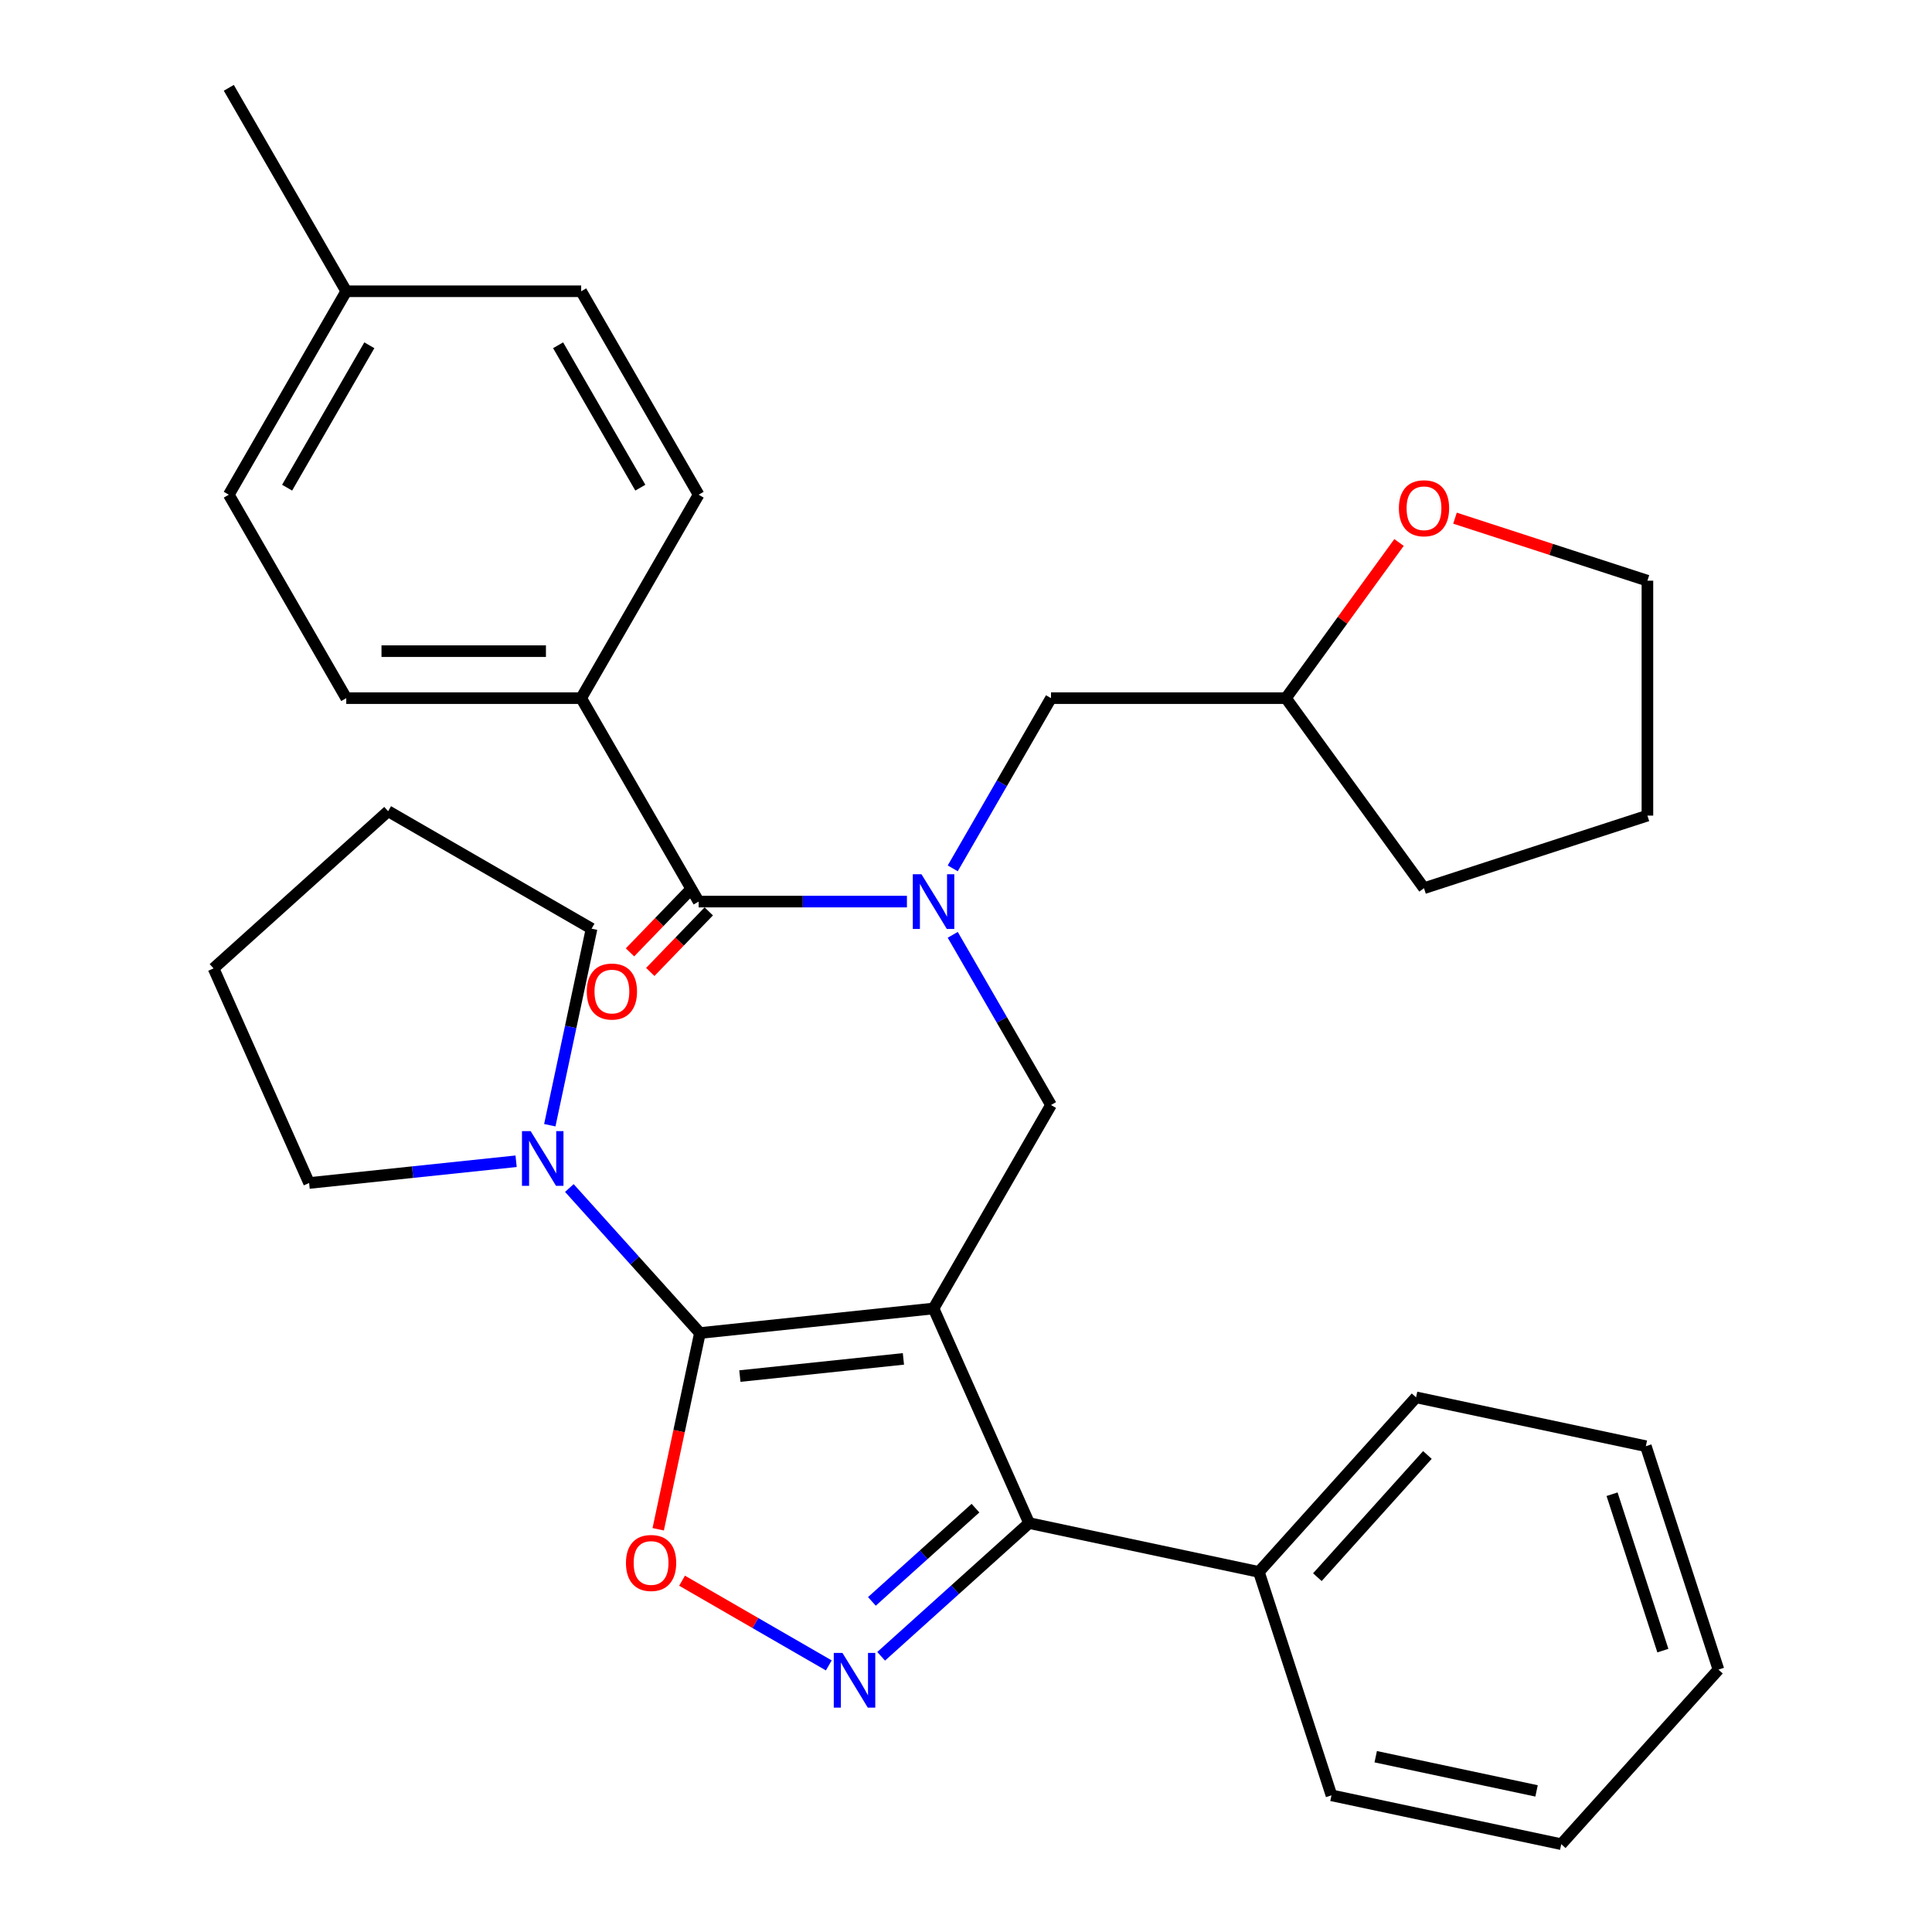 <?xml version='1.0' encoding='iso-8859-1'?>
<svg version='1.1' baseProfile='full'
              xmlns='http://www.w3.org/2000/svg'
                      xmlns:rdkit='http://www.rdkit.org/xml'
                      xmlns:xlink='http://www.w3.org/1999/xlink'
                  xml:space='preserve'
width='1000px' height='1000px' viewBox='0 0 1000 1000'>
<!-- END OF HEADER -->
<rect style='opacity:1.0;fill:#FFFFFF;stroke:none' width='1000' height='1000' x='0' y='0'> </rect>
<path class='bond-0' d='M 300.816,361.359 L 179.224,361.359' style='fill:none;fill-rule:evenodd;stroke:#000000;stroke-width:6px;stroke-linecap:butt;stroke-linejoin:miter;stroke-opacity:1' />
<path class='bond-0' d='M 282.577,337.041 L 197.463,337.041' style='fill:none;fill-rule:evenodd;stroke:#000000;stroke-width:6px;stroke-linecap:butt;stroke-linejoin:miter;stroke-opacity:1' />
<path class='bond-1' d='M 300.816,361.359 L 361.612,256.058' style='fill:none;fill-rule:evenodd;stroke:#000000;stroke-width:6px;stroke-linecap:butt;stroke-linejoin:miter;stroke-opacity:1' />
<path class='bond-2' d='M 300.816,361.359 L 361.612,466.661' style='fill:none;fill-rule:evenodd;stroke:#000000;stroke-width:6px;stroke-linecap:butt;stroke-linejoin:miter;stroke-opacity:1' />
<path class='bond-3' d='M 493.134,483.861 L 518.567,527.912' style='fill:none;fill-rule:evenodd;stroke:#0000FF;stroke-width:6px;stroke-linecap:butt;stroke-linejoin:miter;stroke-opacity:1' />
<path class='bond-3' d='M 518.567,527.912 L 544,571.963' style='fill:none;fill-rule:evenodd;stroke:#000000;stroke-width:6px;stroke-linecap:butt;stroke-linejoin:miter;stroke-opacity:1' />
<path class='bond-4' d='M 469.424,466.661 L 415.518,466.661' style='fill:none;fill-rule:evenodd;stroke:#0000FF;stroke-width:6px;stroke-linecap:butt;stroke-linejoin:miter;stroke-opacity:1' />
<path class='bond-4' d='M 415.518,466.661 L 361.612,466.661' style='fill:none;fill-rule:evenodd;stroke:#000000;stroke-width:6px;stroke-linecap:butt;stroke-linejoin:miter;stroke-opacity:1' />
<path class='bond-5' d='M 493.134,449.461 L 518.567,405.41' style='fill:none;fill-rule:evenodd;stroke:#0000FF;stroke-width:6px;stroke-linecap:butt;stroke-linejoin:miter;stroke-opacity:1' />
<path class='bond-5' d='M 518.567,405.41 L 544,361.359' style='fill:none;fill-rule:evenodd;stroke:#000000;stroke-width:6px;stroke-linecap:butt;stroke-linejoin:miter;stroke-opacity:1' />
<path class='bond-6' d='M 356.364,461.593 L 341.227,477.267' style='fill:none;fill-rule:evenodd;stroke:#000000;stroke-width:6px;stroke-linecap:butt;stroke-linejoin:miter;stroke-opacity:1' />
<path class='bond-6' d='M 341.227,477.267 L 326.089,492.94' style='fill:none;fill-rule:evenodd;stroke:#FF0000;stroke-width:6px;stroke-linecap:butt;stroke-linejoin:miter;stroke-opacity:1' />
<path class='bond-6' d='M 366.86,471.729 L 351.722,487.403' style='fill:none;fill-rule:evenodd;stroke:#000000;stroke-width:6px;stroke-linecap:butt;stroke-linejoin:miter;stroke-opacity:1' />
<path class='bond-6' d='M 351.722,487.403 L 336.585,503.077' style='fill:none;fill-rule:evenodd;stroke:#FF0000;stroke-width:6px;stroke-linecap:butt;stroke-linejoin:miter;stroke-opacity:1' />
<path class='bond-7' d='M 179.224,361.359 L 118.428,256.058' style='fill:none;fill-rule:evenodd;stroke:#000000;stroke-width:6px;stroke-linecap:butt;stroke-linejoin:miter;stroke-opacity:1' />
<path class='bond-8' d='M 361.612,256.058 L 300.816,150.756' style='fill:none;fill-rule:evenodd;stroke:#000000;stroke-width:6px;stroke-linecap:butt;stroke-linejoin:miter;stroke-opacity:1' />
<path class='bond-8' d='M 331.432,252.422 L 288.875,178.711' style='fill:none;fill-rule:evenodd;stroke:#000000;stroke-width:6px;stroke-linecap:butt;stroke-linejoin:miter;stroke-opacity:1' />
<path class='bond-9' d='M 483.204,677.264 L 362.278,689.974' style='fill:none;fill-rule:evenodd;stroke:#000000;stroke-width:6px;stroke-linecap:butt;stroke-linejoin:miter;stroke-opacity:1' />
<path class='bond-9' d='M 467.607,703.356 L 382.959,712.253' style='fill:none;fill-rule:evenodd;stroke:#000000;stroke-width:6px;stroke-linecap:butt;stroke-linejoin:miter;stroke-opacity:1' />
<path class='bond-10' d='M 483.204,677.264 L 532.66,788.344' style='fill:none;fill-rule:evenodd;stroke:#000000;stroke-width:6px;stroke-linecap:butt;stroke-linejoin:miter;stroke-opacity:1' />
<path class='bond-11' d='M 483.204,677.264 L 544,571.963' style='fill:none;fill-rule:evenodd;stroke:#000000;stroke-width:6px;stroke-linecap:butt;stroke-linejoin:miter;stroke-opacity:1' />
<path class='bond-12' d='M 362.278,689.974 L 351.483,740.762' style='fill:none;fill-rule:evenodd;stroke:#000000;stroke-width:6px;stroke-linecap:butt;stroke-linejoin:miter;stroke-opacity:1' />
<path class='bond-12' d='M 351.483,740.762 L 340.688,791.549' style='fill:none;fill-rule:evenodd;stroke:#FF0000;stroke-width:6px;stroke-linecap:butt;stroke-linejoin:miter;stroke-opacity:1' />
<path class='bond-13' d='M 362.278,689.974 L 328.488,652.446' style='fill:none;fill-rule:evenodd;stroke:#000000;stroke-width:6px;stroke-linecap:butt;stroke-linejoin:miter;stroke-opacity:1' />
<path class='bond-13' d='M 328.488,652.446 L 294.697,614.918' style='fill:none;fill-rule:evenodd;stroke:#0000FF;stroke-width:6px;stroke-linecap:butt;stroke-linejoin:miter;stroke-opacity:1' />
<path class='bond-14' d='M 353.038,818.169 L 391.01,840.093' style='fill:none;fill-rule:evenodd;stroke:#FF0000;stroke-width:6px;stroke-linecap:butt;stroke-linejoin:miter;stroke-opacity:1' />
<path class='bond-14' d='M 391.01,840.093 L 428.983,862.016' style='fill:none;fill-rule:evenodd;stroke:#0000FF;stroke-width:6px;stroke-linecap:butt;stroke-linejoin:miter;stroke-opacity:1' />
<path class='bond-15' d='M 456.079,857.297 L 494.37,822.821' style='fill:none;fill-rule:evenodd;stroke:#0000FF;stroke-width:6px;stroke-linecap:butt;stroke-linejoin:miter;stroke-opacity:1' />
<path class='bond-15' d='M 494.37,822.821 L 532.66,788.344' style='fill:none;fill-rule:evenodd;stroke:#000000;stroke-width:6px;stroke-linecap:butt;stroke-linejoin:miter;stroke-opacity:1' />
<path class='bond-15' d='M 451.294,828.882 L 478.097,804.749' style='fill:none;fill-rule:evenodd;stroke:#0000FF;stroke-width:6px;stroke-linecap:butt;stroke-linejoin:miter;stroke-opacity:1' />
<path class='bond-15' d='M 478.097,804.749 L 504.901,780.615' style='fill:none;fill-rule:evenodd;stroke:#000000;stroke-width:6px;stroke-linecap:butt;stroke-linejoin:miter;stroke-opacity:1' />
<path class='bond-16' d='M 532.66,788.344 L 651.595,813.624' style='fill:none;fill-rule:evenodd;stroke:#000000;stroke-width:6px;stroke-linecap:butt;stroke-linejoin:miter;stroke-opacity:1' />
<path class='bond-17' d='M 724.129,280.789 L 694.861,321.074' style='fill:none;fill-rule:evenodd;stroke:#FF0000;stroke-width:6px;stroke-linecap:butt;stroke-linejoin:miter;stroke-opacity:1' />
<path class='bond-17' d='M 694.861,321.074 L 665.592,361.359' style='fill:none;fill-rule:evenodd;stroke:#000000;stroke-width:6px;stroke-linecap:butt;stroke-linejoin:miter;stroke-opacity:1' />
<path class='bond-18' d='M 753.101,268.201 L 802.902,284.382' style='fill:none;fill-rule:evenodd;stroke:#FF0000;stroke-width:6px;stroke-linecap:butt;stroke-linejoin:miter;stroke-opacity:1' />
<path class='bond-18' d='M 802.902,284.382 L 852.702,300.564' style='fill:none;fill-rule:evenodd;stroke:#000000;stroke-width:6px;stroke-linecap:butt;stroke-linejoin:miter;stroke-opacity:1' />
<path class='bond-19' d='M 665.592,361.359 L 544,361.359' style='fill:none;fill-rule:evenodd;stroke:#000000;stroke-width:6px;stroke-linecap:butt;stroke-linejoin:miter;stroke-opacity:1' />
<path class='bond-20' d='M 665.592,361.359 L 737.062,459.729' style='fill:none;fill-rule:evenodd;stroke:#000000;stroke-width:6px;stroke-linecap:butt;stroke-linejoin:miter;stroke-opacity:1' />
<path class='bond-21' d='M 852.702,300.564 L 852.702,422.155' style='fill:none;fill-rule:evenodd;stroke:#000000;stroke-width:6px;stroke-linecap:butt;stroke-linejoin:miter;stroke-opacity:1' />
<path class='bond-22' d='M 306.198,480.679 L 295.386,531.546' style='fill:none;fill-rule:evenodd;stroke:#000000;stroke-width:6px;stroke-linecap:butt;stroke-linejoin:miter;stroke-opacity:1' />
<path class='bond-22' d='M 295.386,531.546 L 284.573,582.414' style='fill:none;fill-rule:evenodd;stroke:#0000FF;stroke-width:6px;stroke-linecap:butt;stroke-linejoin:miter;stroke-opacity:1' />
<path class='bond-23' d='M 306.198,480.679 L 200.896,419.883' style='fill:none;fill-rule:evenodd;stroke:#000000;stroke-width:6px;stroke-linecap:butt;stroke-linejoin:miter;stroke-opacity:1' />
<path class='bond-24' d='M 267.138,601.062 L 213.565,606.693' style='fill:none;fill-rule:evenodd;stroke:#0000FF;stroke-width:6px;stroke-linecap:butt;stroke-linejoin:miter;stroke-opacity:1' />
<path class='bond-24' d='M 213.565,606.693 L 159.992,612.324' style='fill:none;fill-rule:evenodd;stroke:#000000;stroke-width:6px;stroke-linecap:butt;stroke-linejoin:miter;stroke-opacity:1' />
<path class='bond-25' d='M 159.992,612.324 L 110.536,501.244' style='fill:none;fill-rule:evenodd;stroke:#000000;stroke-width:6px;stroke-linecap:butt;stroke-linejoin:miter;stroke-opacity:1' />
<path class='bond-26' d='M 651.595,813.624 L 732.955,723.264' style='fill:none;fill-rule:evenodd;stroke:#000000;stroke-width:6px;stroke-linecap:butt;stroke-linejoin:miter;stroke-opacity:1' />
<path class='bond-26' d='M 681.871,816.342 L 738.823,753.09' style='fill:none;fill-rule:evenodd;stroke:#000000;stroke-width:6px;stroke-linecap:butt;stroke-linejoin:miter;stroke-opacity:1' />
<path class='bond-27' d='M 651.595,813.624 L 689.169,929.265' style='fill:none;fill-rule:evenodd;stroke:#000000;stroke-width:6px;stroke-linecap:butt;stroke-linejoin:miter;stroke-opacity:1' />
<path class='bond-28' d='M 732.955,723.264 L 851.89,748.544' style='fill:none;fill-rule:evenodd;stroke:#000000;stroke-width:6px;stroke-linecap:butt;stroke-linejoin:miter;stroke-opacity:1' />
<path class='bond-29' d='M 851.89,748.544 L 889.464,864.185' style='fill:none;fill-rule:evenodd;stroke:#000000;stroke-width:6px;stroke-linecap:butt;stroke-linejoin:miter;stroke-opacity:1' />
<path class='bond-29' d='M 834.398,773.405 L 860.7,854.354' style='fill:none;fill-rule:evenodd;stroke:#000000;stroke-width:6px;stroke-linecap:butt;stroke-linejoin:miter;stroke-opacity:1' />
<path class='bond-30' d='M 889.464,864.185 L 808.103,954.545' style='fill:none;fill-rule:evenodd;stroke:#000000;stroke-width:6px;stroke-linecap:butt;stroke-linejoin:miter;stroke-opacity:1' />
<path class='bond-31' d='M 808.103,954.545 L 689.169,929.265' style='fill:none;fill-rule:evenodd;stroke:#000000;stroke-width:6px;stroke-linecap:butt;stroke-linejoin:miter;stroke-opacity:1' />
<path class='bond-31' d='M 795.319,926.966 L 712.065,909.27' style='fill:none;fill-rule:evenodd;stroke:#000000;stroke-width:6px;stroke-linecap:butt;stroke-linejoin:miter;stroke-opacity:1' />
<path class='bond-32' d='M 200.896,419.883 L 110.536,501.244' style='fill:none;fill-rule:evenodd;stroke:#000000;stroke-width:6px;stroke-linecap:butt;stroke-linejoin:miter;stroke-opacity:1' />
<path class='bond-33' d='M 737.062,459.729 L 852.702,422.155' style='fill:none;fill-rule:evenodd;stroke:#000000;stroke-width:6px;stroke-linecap:butt;stroke-linejoin:miter;stroke-opacity:1' />
<path class='bond-34' d='M 300.816,150.756 L 179.224,150.756' style='fill:none;fill-rule:evenodd;stroke:#000000;stroke-width:6px;stroke-linecap:butt;stroke-linejoin:miter;stroke-opacity:1' />
<path class='bond-35' d='M 118.428,256.058 L 179.224,150.756' style='fill:none;fill-rule:evenodd;stroke:#000000;stroke-width:6px;stroke-linecap:butt;stroke-linejoin:miter;stroke-opacity:1' />
<path class='bond-35' d='M 148.608,252.422 L 191.165,178.711' style='fill:none;fill-rule:evenodd;stroke:#000000;stroke-width:6px;stroke-linecap:butt;stroke-linejoin:miter;stroke-opacity:1' />
<path class='bond-36' d='M 179.224,150.756 L 118.428,45.455' style='fill:none;fill-rule:evenodd;stroke:#000000;stroke-width:6px;stroke-linecap:butt;stroke-linejoin:miter;stroke-opacity:1' />
<path  class='atom-1' d='M 476.944 452.501
L 486.224 467.501
Q 487.144 468.981, 488.624 471.661
Q 490.104 474.341, 490.184 474.501
L 490.184 452.501
L 493.944 452.501
L 493.944 480.821
L 490.064 480.821
L 480.104 464.421
Q 478.944 462.501, 477.704 460.301
Q 476.504 458.101, 476.144 457.421
L 476.144 480.821
L 472.464 480.821
L 472.464 452.501
L 476.944 452.501
' fill='#0000FF'/>
<path  class='atom-3' d='M 303.722 513.222
Q 303.722 506.422, 307.082 502.622
Q 310.442 498.822, 316.722 498.822
Q 323.002 498.822, 326.362 502.622
Q 329.722 506.422, 329.722 513.222
Q 329.722 520.102, 326.322 524.022
Q 322.922 527.902, 316.722 527.902
Q 310.482 527.902, 307.082 524.022
Q 303.722 520.142, 303.722 513.222
M 316.722 524.702
Q 321.042 524.702, 323.362 521.822
Q 325.722 518.902, 325.722 513.222
Q 325.722 507.662, 323.362 504.862
Q 321.042 502.022, 316.722 502.022
Q 312.402 502.022, 310.042 504.822
Q 307.722 507.622, 307.722 513.222
Q 307.722 518.942, 310.042 521.822
Q 312.402 524.702, 316.722 524.702
' fill='#FF0000'/>
<path  class='atom-8' d='M 323.998 808.989
Q 323.998 802.189, 327.358 798.389
Q 330.718 794.589, 336.998 794.589
Q 343.278 794.589, 346.638 798.389
Q 349.998 802.189, 349.998 808.989
Q 349.998 815.869, 346.598 819.789
Q 343.198 823.669, 336.998 823.669
Q 330.758 823.669, 327.358 819.789
Q 323.998 815.909, 323.998 808.989
M 336.998 820.469
Q 341.318 820.469, 343.638 817.589
Q 345.998 814.669, 345.998 808.989
Q 345.998 803.429, 343.638 800.629
Q 341.318 797.789, 336.998 797.789
Q 332.678 797.789, 330.318 800.589
Q 327.998 803.389, 327.998 808.989
Q 327.998 814.709, 330.318 817.589
Q 332.678 820.469, 336.998 820.469
' fill='#FF0000'/>
<path  class='atom-9' d='M 436.04 855.545
L 445.32 870.545
Q 446.24 872.025, 447.72 874.705
Q 449.2 877.385, 449.28 877.545
L 449.28 855.545
L 453.04 855.545
L 453.04 883.865
L 449.16 883.865
L 439.2 867.465
Q 438.04 865.545, 436.8 863.345
Q 435.6 861.145, 435.24 860.465
L 435.24 883.865
L 431.56 883.865
L 431.56 855.545
L 436.04 855.545
' fill='#0000FF'/>
<path  class='atom-11' d='M 724.062 263.07
Q 724.062 256.27, 727.422 252.47
Q 730.782 248.67, 737.062 248.67
Q 743.342 248.67, 746.702 252.47
Q 750.062 256.27, 750.062 263.07
Q 750.062 269.95, 746.662 273.87
Q 743.262 277.75, 737.062 277.75
Q 730.822 277.75, 727.422 273.87
Q 724.062 269.99, 724.062 263.07
M 737.062 274.55
Q 741.382 274.55, 743.702 271.67
Q 746.062 268.75, 746.062 263.07
Q 746.062 257.51, 743.702 254.71
Q 741.382 251.87, 737.062 251.87
Q 732.742 251.87, 730.382 254.67
Q 728.062 257.47, 728.062 263.07
Q 728.062 268.79, 730.382 271.67
Q 732.742 274.55, 737.062 274.55
' fill='#FF0000'/>
<path  class='atom-16' d='M 274.657 585.454
L 283.937 600.454
Q 284.857 601.934, 286.337 604.614
Q 287.817 607.294, 287.897 607.454
L 287.897 585.454
L 291.657 585.454
L 291.657 613.774
L 287.777 613.774
L 277.817 597.374
Q 276.657 595.454, 275.417 593.254
Q 274.217 591.054, 273.857 590.374
L 273.857 613.774
L 270.177 613.774
L 270.177 585.454
L 274.657 585.454
' fill='#0000FF'/>
</svg>
